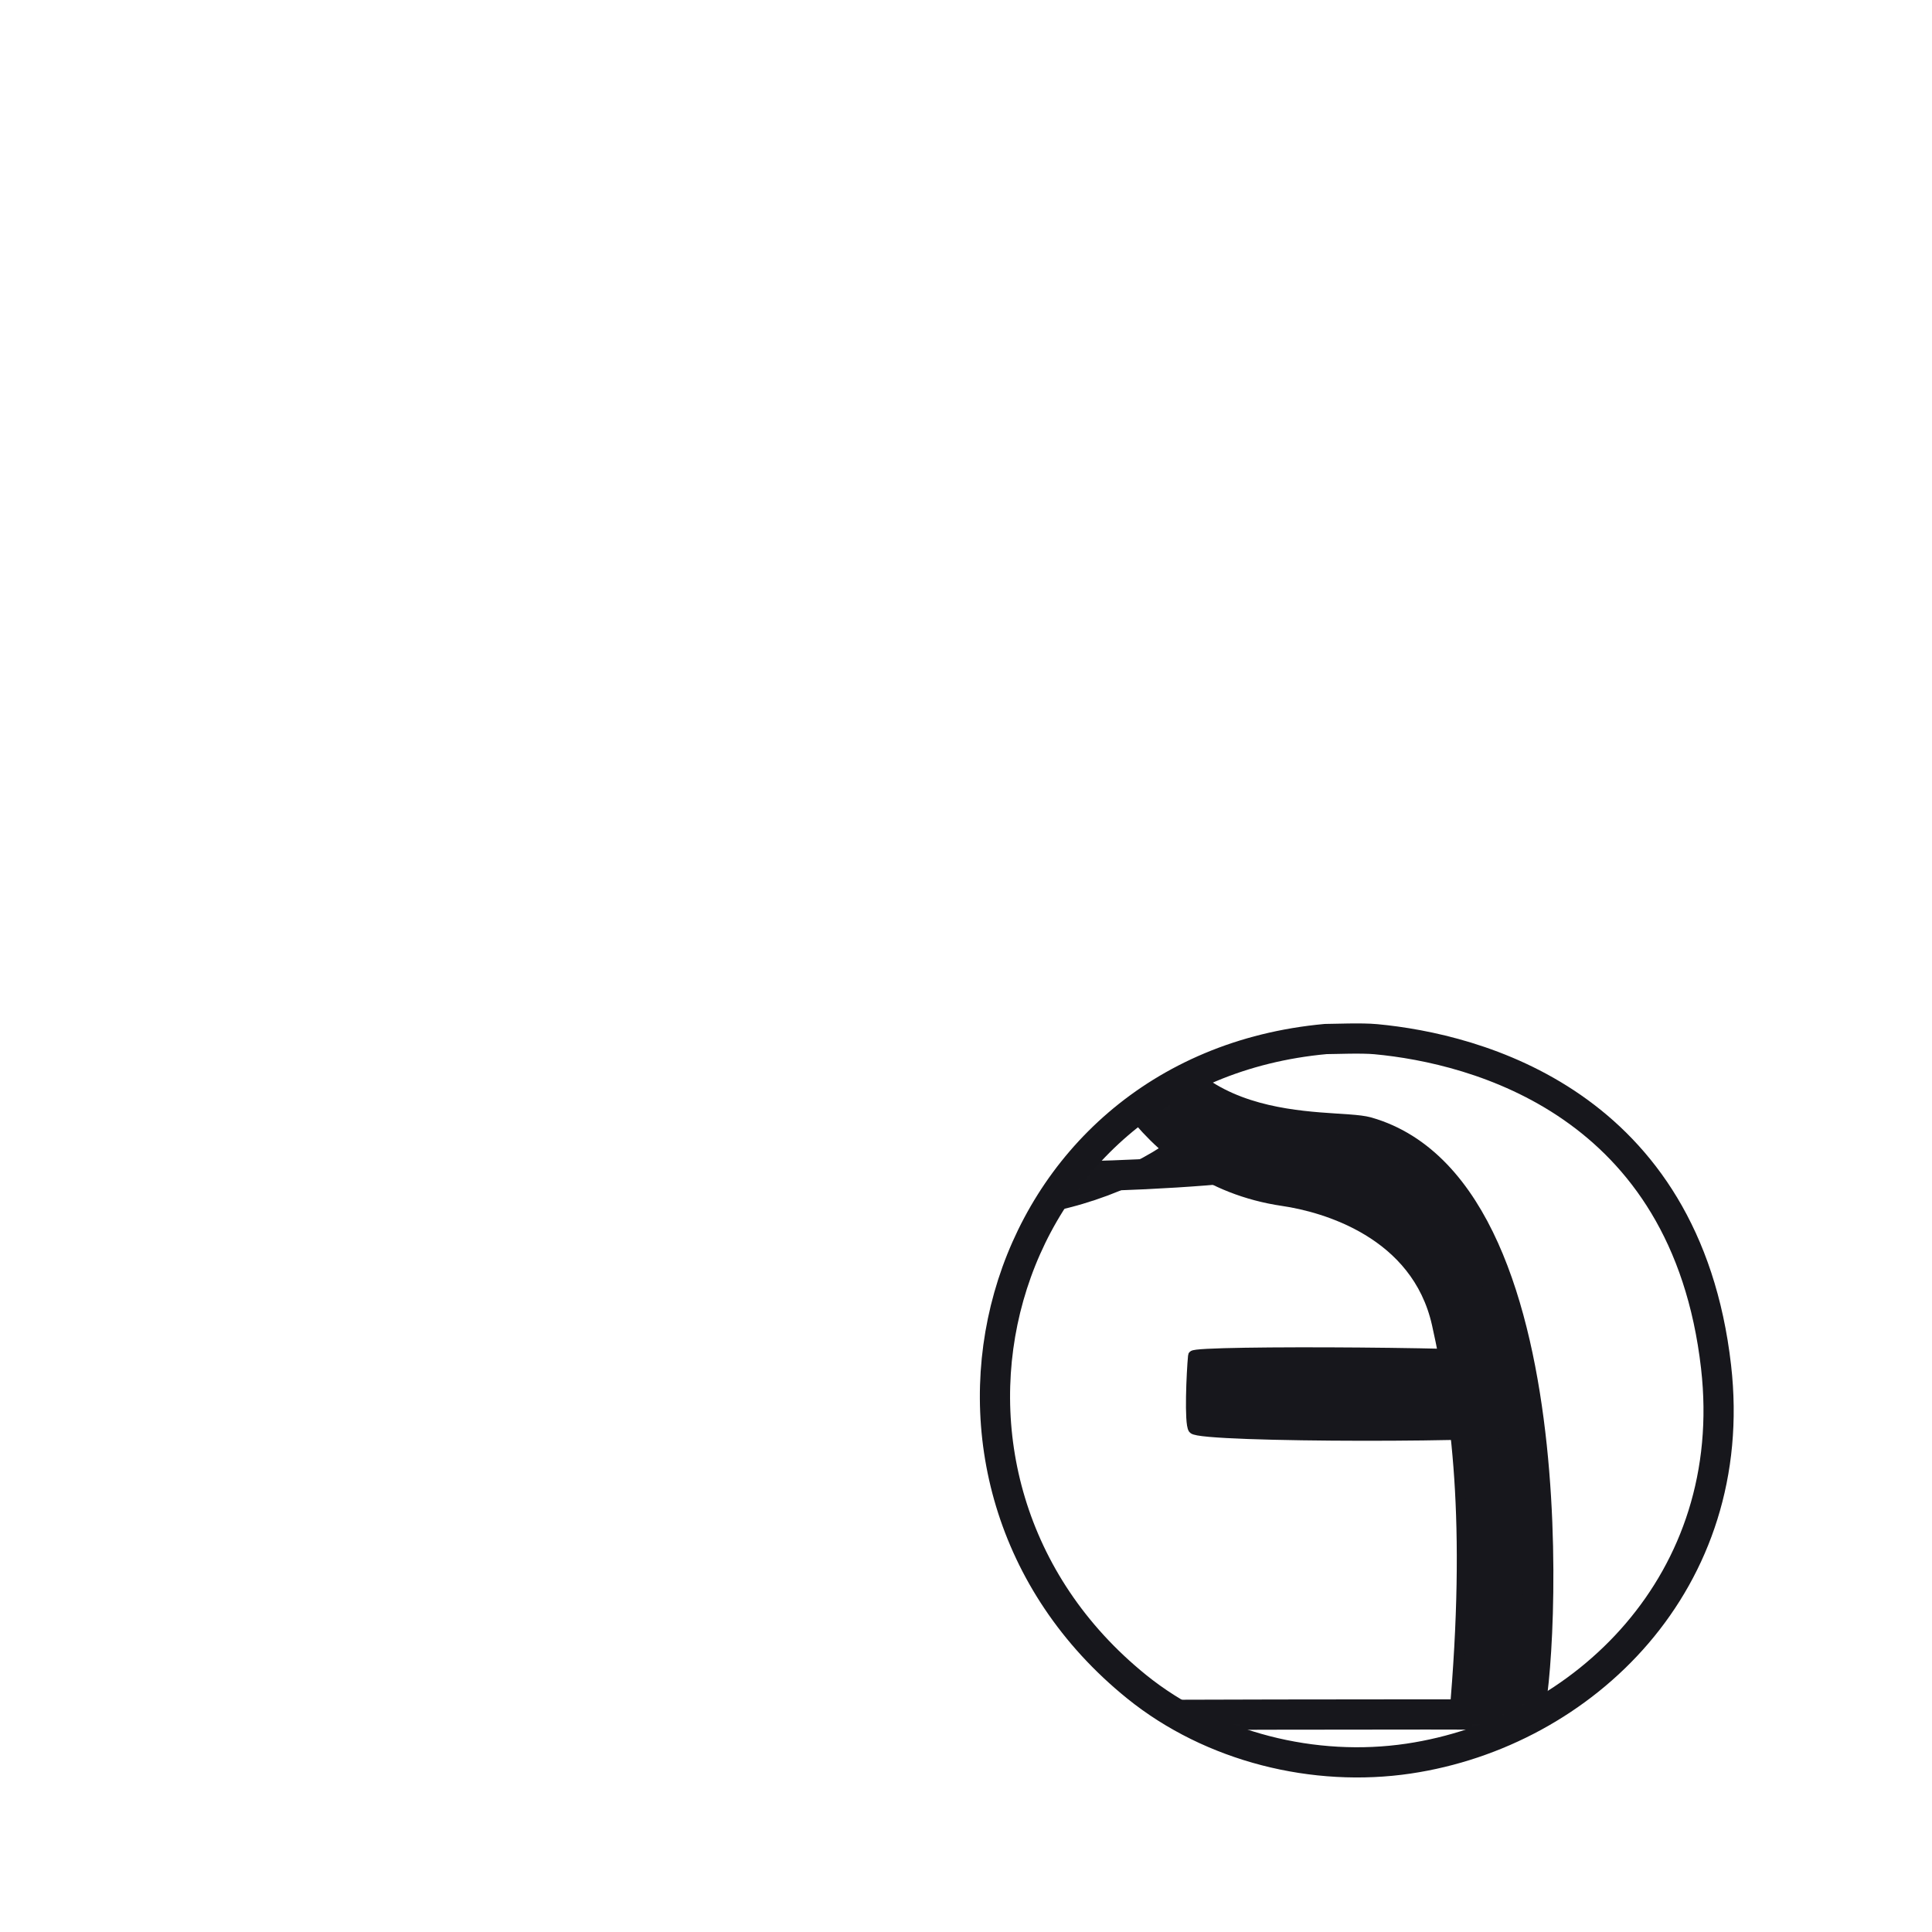 <svg xmlns="http://www.w3.org/2000/svg" width="192" height="192" style="width:100%;height:100%;transform:translate3d(0,0,0);content-visibility:visible" viewBox="0 0 192 192"><defs><clipPath id="i"><path d="M0 0h192v192H0z"/></clipPath><clipPath id="o"><path d="M0 0h192v192H0z"/></clipPath><clipPath id="p"><path d="M0 0h192v192H0z"/></clipPath><clipPath id="j"><path d="M0 0h192v192H0z"/></clipPath><clipPath id="k"><path d="M0 0h192v192H0z"/></clipPath><filter id="a" width="100%" height="100%" x="0%" y="0%" filterUnits="objectBoundingBox"><feComponentTransfer in="SourceGraphic"><feFuncA tableValues="1.0 0.0" type="table"/></feComponentTransfer></filter><filter id="c" width="100%" height="100%" x="0%" y="0%" filterUnits="objectBoundingBox"><feComponentTransfer in="SourceGraphic"><feFuncA tableValues="1.0 0.0" type="table"/></feComponentTransfer></filter><filter id="e" width="100%" height="100%" x="0%" y="0%" filterUnits="objectBoundingBox"><feComponentTransfer in="SourceGraphic"><feFuncA tableValues="1.0 0.0" type="table"/></feComponentTransfer></filter><filter id="g" width="100%" height="100%" x="0%" y="0%" filterUnits="objectBoundingBox"><feComponentTransfer in="SourceGraphic"><feFuncA tableValues="1.0 0.0" type="table"/></feComponentTransfer></filter><path id="d" style="display:none"/><path id="h" fill="#FFF" d="M-21.895 28.434C-47.379 7.811-36.513-32.858-3.085-35.918c.895-.001 3.527-.12 4.98.017 9.938.931 30.807 6.282 33.81 32.558 2.437 21.325-13.179 36.354-30.558 38.936-9.325 1.386-19.563-1.106-27.042-7.159" style="display:block" transform="translate(134.836 139.175)"/><path id="b" style="display:none"/><path id="f" fill="red" d="M112.64 96.84c2.32 17.17 19.74 14.66 23.24 15.66 21.29 6.1 16.99 57.93 15.9 57.92-18.09-.2-110.87.44-111.8-.04-.26-.13-7.53-45.81 15.58-56.77 15.85-7.51 20.54-1.82 26.56-16.71" style="display:block"/><mask id="r" mask-type="alpha" maskUnits="userSpaceOnUse"><g filter="url(#a)"><path fill="#fff" d="M0 0h192v192H0z" opacity="0"/><use xmlns:ns1="http://www.w3.org/1999/xlink" ns1:href="#b"/></g></mask><mask id="q" mask-type="alpha" maskUnits="userSpaceOnUse"><g filter="url(#c)"><path fill="#fff" d="M0 0h192v192H0z" opacity="0"/><use xmlns:ns2="http://www.w3.org/1999/xlink" ns2:href="#d"/></g></mask><mask id="n" mask-type="alpha" maskUnits="userSpaceOnUse"><g filter="url(#e)"><path fill="#fff" d="M0 0h192v192H0z" opacity="0"/><use xmlns:ns3="http://www.w3.org/1999/xlink" ns3:href="#f"/></g></mask><mask id="m" mask-type="alpha" maskUnits="userSpaceOnUse"><g filter="url(#g)"><path fill="#fff" d="M0 0h192v192H0z" opacity="0"/><use xmlns:ns4="http://www.w3.org/1999/xlink" ns4:href="#h"/></g></mask></defs><g clip-path="url(#i)"><g clip-path="url(#j)" style="display:block"><g clip-path="url(#k)" mask="url(#m)" style="display:block"><g style="display:block"><path fill="#17171C" d="M113.57 96.891c.271-.24 1.5 16.31 20.211 15.457 4.431-.202 23.755 7.521 17.721 58.163-.066.554-7.044.771-6.994.213 1.769-19.74.161-30.716-1.706-39.115-2.02-9.086-11.232-11.659-15.299-12.254-14.99-2.195-19.691-16.712-20.208-19.307-.103-.517 6.167-3.063 6.275-3.157" class="primary"/><path fill="none" stroke="#17171C" stroke-linejoin="round" stroke-width=".996" d="M113.57 96.891c.271-.24 1.5 16.31 20.211 15.457 4.431-.202 23.755 7.521 17.721 58.163-.066.554-7.044.771-6.994.213 1.769-19.74.161-30.716-1.706-39.115-2.02-9.086-11.232-11.659-15.299-12.254-14.99-2.195-19.691-16.712-20.208-19.307-.103-.517 6.167-3.063 6.275-3.157z" class="primary"/></g><g fill="none" stroke="#17171C" stroke-linecap="round" stroke-linejoin="round" style="display:block"><path stroke-width="3.004" d="M112.641 96.839c2.317 17.173 19.74 14.661 23.24 15.663 21.288 6.098 16.985 57.928 15.902 57.916-18.089-.2-110.87.438-111.802-.034-.263-.134-7.533-45.819 15.575-56.771 15.851-7.513 20.548-1.822 26.562-16.71" class="primary"/><path stroke-width="1.995" d="M115.946 114.797c-4.617 3.007-11.902 5.573-19.543 5.369-6.109-.163-12.552-3.173-18.321-7.059" class="primary"/></g><g fill="none" stroke="#17171C" stroke-linecap="round" stroke-linejoin="round" style="display:block"><path stroke-width="2.005" d="M65.838 72.12c-7.496 7.887-14.683-7.038-2.413-8.128m63.47 5.486c1.673 1.326 3.116 3.462 5.302 4.056 3.711 1.006 7.928-9.403-2.678-9.798" class="primary"/><path stroke-width="3" d="M128.255 60.809c-.112 9.557-2.836 21.968-12.153 31.908-1.609 1.717-4.389 4.298-6.387 5.544-13.607 8.482-27.86.878-35.699-10.641-4.094-6.015-6.741-13.699-8.573-20.553a35 35 0 0 1-.87-4.367" class="primary"/></g><path fill="none" stroke="#17171C" stroke-dasharray="45 0" stroke-dashoffset="30" stroke-linecap="round" stroke-linejoin="round" stroke-width="1.996" d="M11.834-12.835c-.341.081-.522.129-.522.129-7.455.216-19.466 11.505-22.724 28.754" class="primary" style="display:block" transform="translate(61.394 29.28)scale(1.22)"/><g style="display:block"><path fill="#17171C" d="M121.541 55.766c-.026-.462 5.676 2.41 6.218 7.02.238 2.02-.158 4.217-.409 6.476-1.474 13.251-7.376 29.111-26.04 32.462-13.877 2.491-23.887-10.492-23.345-10.124 9.103 6.174 15.334 7.648 19.35 6.984 15.558-2.573 24.301-18.549 24.318-38.945a69 69 0 0 0-.092-3.873" class="primary"/><path fill="none" stroke="#17171C" stroke-linejoin="round" d="M121.541 55.766c-.026-.462 5.676 2.41 6.218 7.02.238 2.02-.158 4.217-.409 6.476-1.474 13.251-7.376 29.111-26.04 32.462-13.877 2.491-23.887-10.492-23.345-10.124 9.103 6.174 15.334 7.648 19.35 6.984 15.558-2.573 24.301-18.549 24.318-38.945a69 69 0 0 0-.092-3.873z" class="primary"/></g><g mask="url(#n)" style="display:block"><path fill="none" stroke="#17171C" stroke-linecap="round" stroke-linejoin="round" stroke-width="3.003" d="M135.269 112.88c-3.268 5.746-72.77 5.597-76.359-1.206-7.371-13.973-8.421-29.379-6.844-44.868 2.512-24.659 14.173-49.678 46.058-50.254 34.067-.615 47.808 32.696 47.284 48.922-.702 21.737-2.442 33.874-10.139 47.406" class="primary"/></g><g mask="url(#n)" style="display:block"><path fill="none" stroke="#17171C" stroke-linecap="round" stroke-linejoin="round" stroke-width="3" d="M51.96 66.846c-.396-.069 2.317-15.609 5.382-22.55 6.691-15.155 18.823-27.688 40.599-28.081 19.979-.361 33.054 10.619 40.124 22.803 3.661 6.307 9.763 22.81 6.057 30.365-1.156 2.356-16.296-11.856-28.328-14.772-6.736-1.631-16.154 2.431-20.316-1.921-2.923-3.055-3.951-13.051-9.652-12.914-5.662.137-10.513 11.832-16.908 17.931-7.665 7.311-16.465 9.224-16.958 9.139" class="primary"/></g><path fill="none" stroke="#17171C" stroke-linecap="round" stroke-linejoin="round" stroke-width="1.995" d="M37.238-.042c0 .339-75.15.02-74.471-.069" class="primary" style="display:block" transform="translate(77.271 179.187)"/></g><path fill="none" stroke="#17171C" stroke-linecap="round" stroke-linejoin="round" stroke-width="3.002" d="M-21.895 28.434C-47.379 7.811-36.513-32.858-3.085-35.918c.895-.001 3.527-.12 4.98.017 9.938.931 30.807 6.282 33.81 32.558 2.437 21.325-13.179 36.354-30.558 38.936-9.325 1.386-19.563-1.106-27.042-7.159" class="primary" style="display:block" transform="translate(134.836 139.175)"/><g style="display:block"><path fill="none" stroke="#17171C" stroke-linecap="round" stroke-linejoin="round" d="M151.78 142.09c-.046.794-32.539.818-33.196-.092-.398-.549-.18-5.56-.015-7.275.055-.576 32.874-.341 32.936.292.193 1.968.4 4.99.275 7.075" class="primary"/><path fill="#17171C" d="M151.78 142.09c-.046.794-32.539.818-33.196-.092-.398-.549-.18-5.56-.015-7.275.055-.576 32.874-.341 32.936.292.193 1.968.4 4.99.275 7.075" class="primary"/></g></g><g clip-path="url(#o)" style="display:none"><g clip-path="url(#p)" mask="url(#q)" style="display:none"><g style="display:none"><path class="primary"/><path fill="none" class="primary"/></g><g fill="none" style="display:none"><path class="primary"/><path class="primary"/></g><path fill="none" class="primary" style="display:none"/><g style="display:none"><path class="primary"/><path fill="none" class="primary"/></g><g fill="none" style="display:none"><path class="primary"/><path class="primary"/><path class="primary"/></g><g fill="none" mask="url(#r)" style="display:none"><path class="primary"/><path class="primary"/><path class="primary"/><path class="primary"/></g><path fill="none" class="primary" style="display:none"/></g><path fill="none" class="primary" style="display:none"/><g style="display:none"><path fill="none" class="primary"/><path class="primary"/></g></g></g></svg>